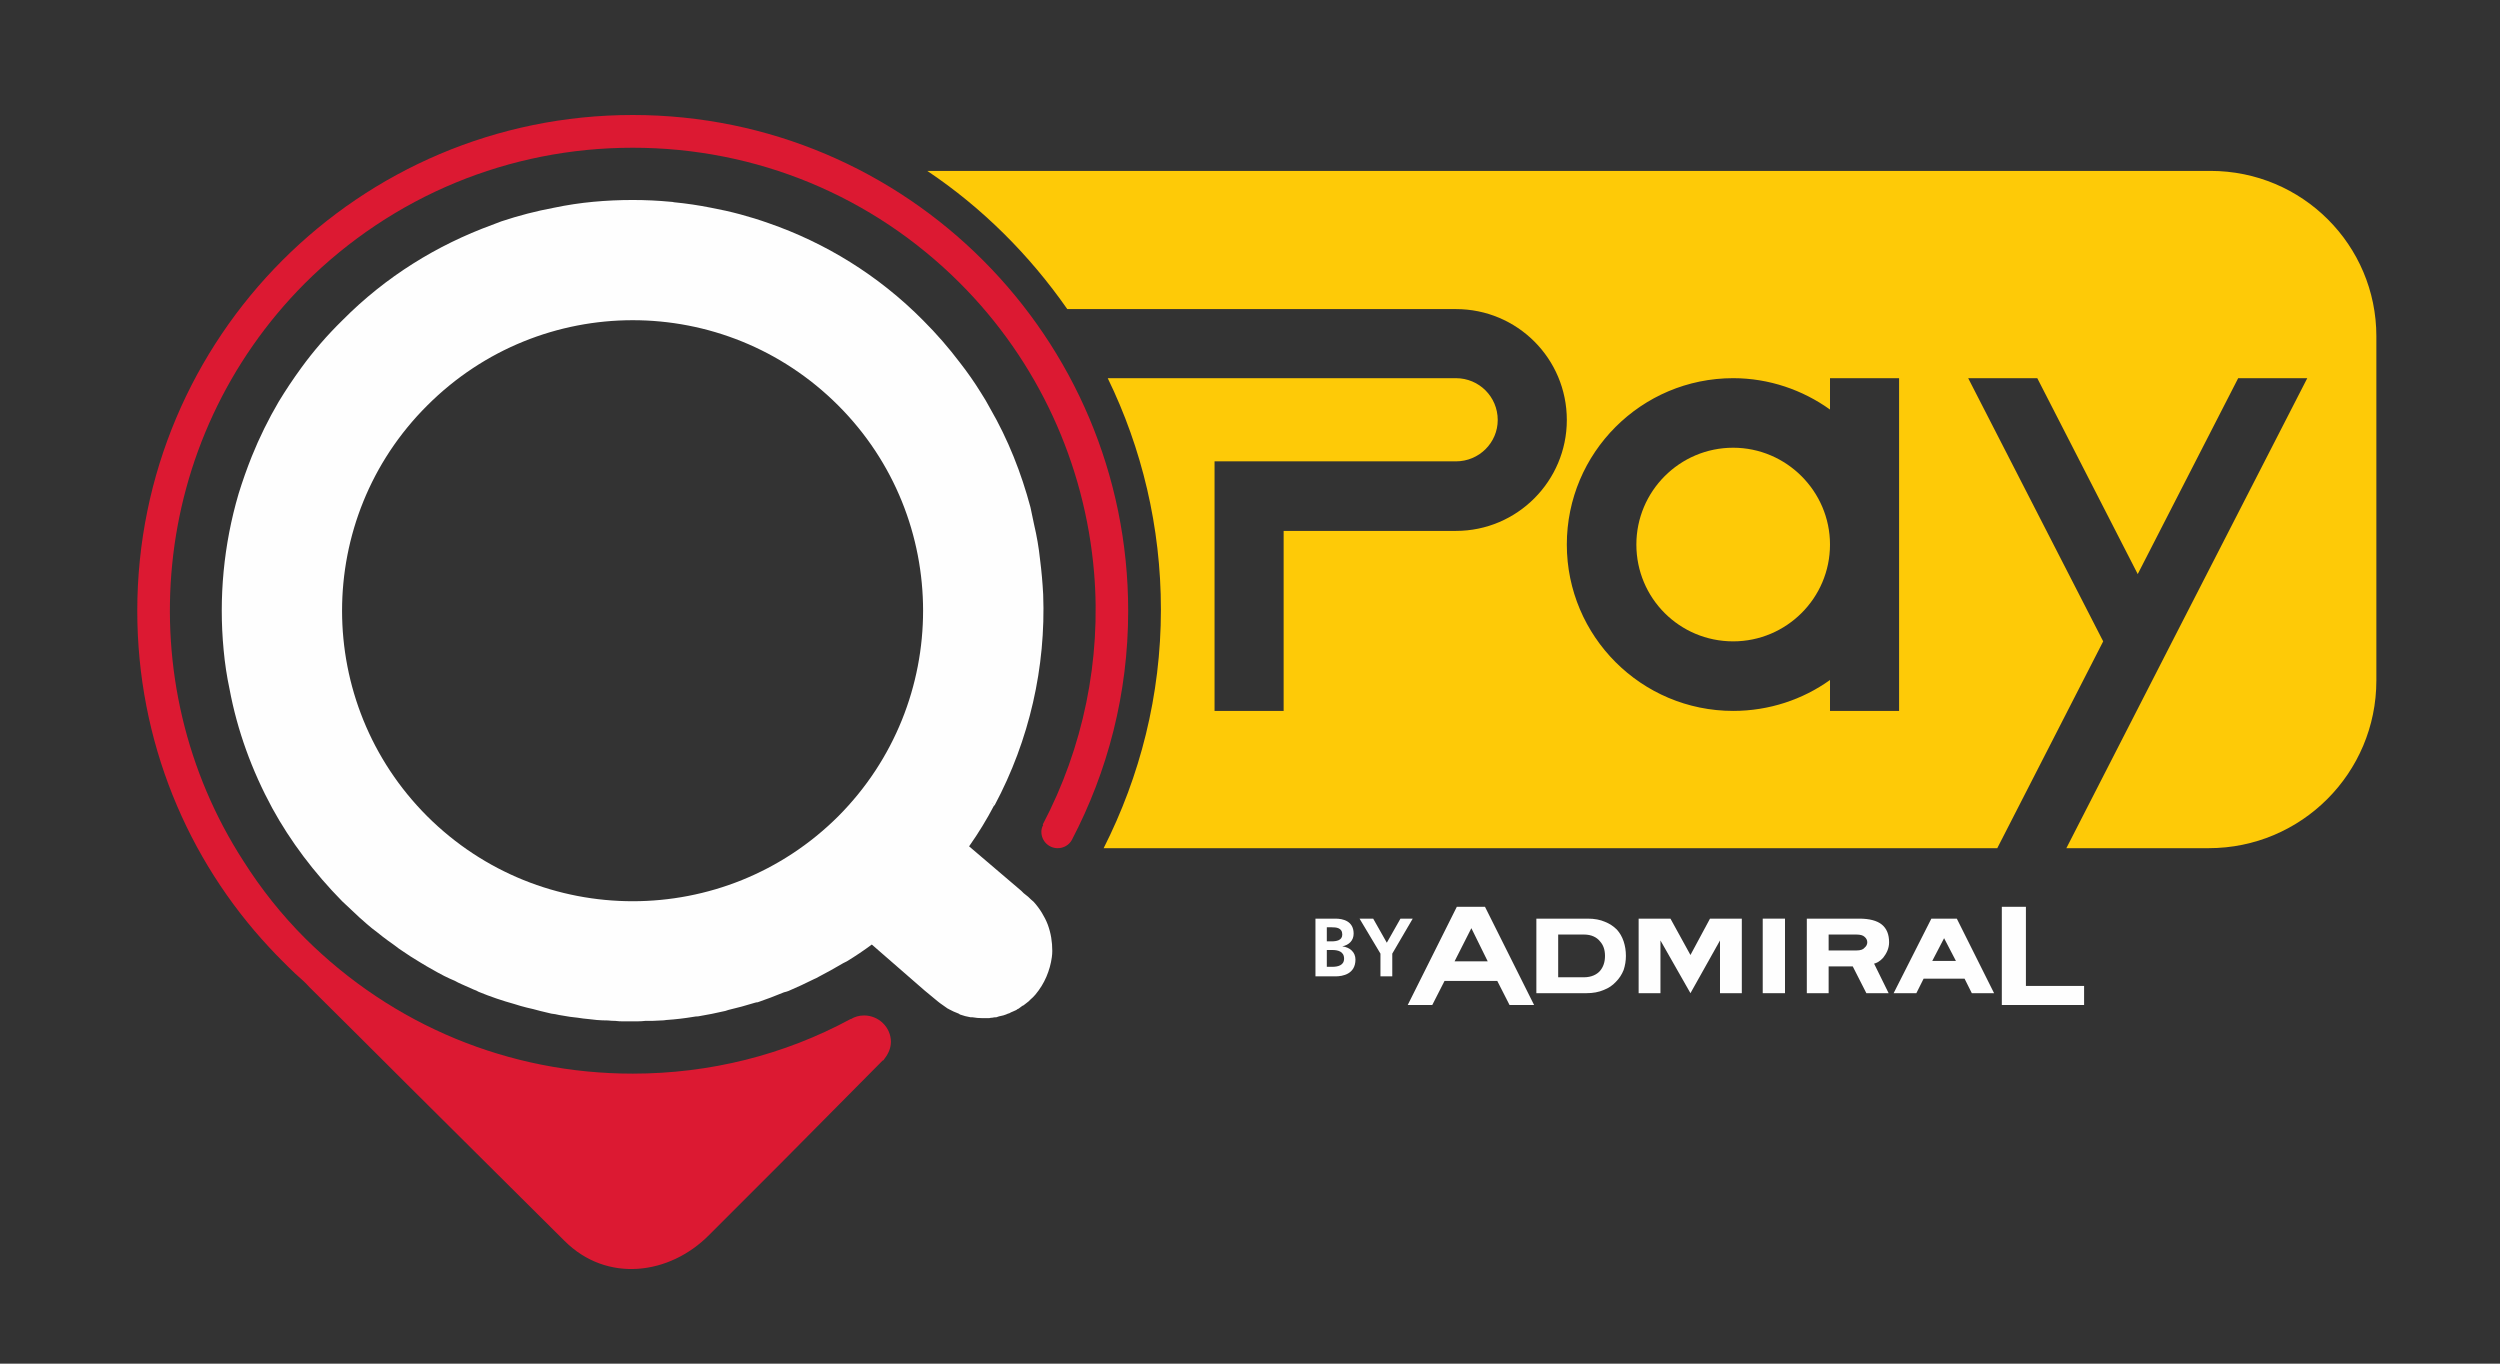 <svg version="1.2" xmlns="http://www.w3.org/2000/svg" viewBox="0 0 550 300" width="550" height="300">
	<rect x="0" y="0" width="550" height="300" fill="#333333" stroke="none"/>
	<title>Tavola disegno 4</title>
	<style>
		.s0 { fill: #feca07 } 
		.s1 { fill: #fefefe } 
		.s2 { fill: #dc1932 } 
	</style>
	<path id="&lt;Path&gt;" class="s0" d="m381.3 98.5c-11.8 0-21.3 9.6-21.3 21.3 0 11.8 9.5 21.3 21.3 21.3 11.7 0 21.3-9.5 21.3-21.3 0-11.7-9.6-21.3-21.3-21.3z"/>
	<path id="&lt;Compound Path&gt;" fill-rule="evenodd" class="s1" d="m206.3 220.3l-2.9-2.4-11.6-10.1q-2.7 2-5.5 3.7-0.4 0.2-0.8 0.4-2.7 1.6-5.4 3-0.5 0.3-1 0.5-2.8 1.4-5.6 2.6-0.5 0.2-1 0.3-2.9 1.2-5.8 2.2-0.3 0-0.6 0.1-2.9 0.9-5.9 1.6-0.3 0.1-0.6 0.2-3 0.7-6 1.2-0.5 0-1 0.1-3 0.5-6 0.7-0.6 0.1-1.1 0.1c-1.2 0.1-2.4 0.1-3.6 0.1-0.8 0.1-1.7 0.1-2.5 0.1q-0.7 0-1.5 0-0.4 0-0.9 0-0.8 0-1.6-0.1-0.8 0-1.7-0.1-1.2 0-2.4-0.1-0.9-0.1-1.8-0.2-1.2-0.1-2.4-0.3-0.8-0.1-1.7-0.2-1.2-0.2-2.4-0.4-0.8-0.2-1.7-0.3-1.2-0.3-2.5-0.6-0.8-0.2-1.5-0.4-1.4-0.3-2.8-0.7-0.6-0.2-1.3-0.4-4-1.1-7.9-2.7-0.5-0.3-1.1-0.5-1.4-0.6-2.7-1.2-0.7-0.3-1.4-0.7-1.2-0.5-2.4-1.1-0.8-0.4-1.5-0.8-1.1-0.6-2.3-1.3-0.7-0.4-1.5-0.9-1-0.6-2.1-1.3-0.8-0.5-1.5-1-1.1-0.7-2.1-1.5-0.7-0.5-1.4-1-1.1-0.8-2.2-1.7-0.6-0.5-1.3-1-1.1-0.9-2.2-1.9-0.6-0.5-1.1-1-1.6-1.5-3.2-3c-6.2-6.3-11.4-13.2-15.4-20.5-4.5-8.3-7.7-17.1-9.4-26.2q-0.9-4.2-1.3-8.6c-1.1-11.5 0-23.2 3.3-34.4q1.3-4.2 2.9-8.2 2.5-6.2 5.9-12 2.3-3.8 5-7.5 4-5.5 9-10.4c9.6-9.7 20.9-16.6 32.9-21q1-0.4 2.1-0.8 5.7-1.9 11.6-3 4.3-0.9 8.6-1.3 4.3-0.4 8.7-0.4 4.2 0 8.4 0.4 0.3 0 0.7 0.1 4.1 0.4 8.1 1.2 6.5 1.2 12.7 3.4c12.4 4.3 24.1 11.4 34 21.4q4.4 4.4 8.1 9.3 2.5 3.2 4.6 6.6 1.1 1.7 2 3.4c4 6.9 6.9 14.3 8.9 21.8q0.4 1.9 0.8 3.8 0.9 3.8 1.3 7.6 0.5 3.9 0.7 7.8c0.6 15.9-3 32-10.7 46.4-0.9-0.8-0.6-0.5-0.5-0.5q0 0.1 0 0.1c0.1 0 0.2 0.1 0.5 0.4q-0.1 0-0.1 0-2.4 4.6-5.5 9l11.5 9.8 0.5 0.5 1 0.8q0.6 0.6 1.2 1.1 1 1.1 1.8 2.4 0.8 1.3 1.3 2.6c0.7 1.9 1 3.8 1 5.8q0 0.7-0.1 1.4-0.3 2.2-1.2 4.3-0.9 2.1-2.4 3.9-0.5 0.6-1.1 1.1-0.2 0.2-0.4 0.4-0.4 0.3-0.9 0.7-0.2 0.2-0.5 0.3-0.4 0.3-0.8 0.6-0.3 0.1-0.5 0.3-0.4 0.2-0.9 0.4-0.3 0.1-0.6 0.3-0.4 0.1-0.8 0.3-0.3 0.1-0.6 0.2-0.5 0.1-0.9 0.2-0.3 0.1-0.6 0.2-0.5 0-0.9 0.1-0.3 0-0.7 0.1-0.4 0-0.9 0-0.3 0-0.5 0-1.2 0-2.3-0.2-0.2 0-0.4 0-1.2-0.2-2.3-0.6-0.1-0.1-0.3-0.2-1.1-0.4-2.2-1-0.1-0.1-0.2-0.1-0.9-0.6-1.7-1.2m11.5-44q0.1 0.1 0 0 0 0 0 0zm-33.9 2.9c24.9-25 24.9-65.5 0-90.4-25-25-65.4-25-90.4 0-25 24.9-25 65.4 0 90.4 25 24.9 65.4 24.9 90.4 0z"/>
	<path id="&lt;Path&gt;" class="s2" d="m248.2 134.4c0-60.2-48.8-109.1-109-109.1-60.2 0-109 48.9-109 109.1 0 28.6 11 54.7 29.1 74.1q1.3 1.4 2.7 2.8 0.7 0.7 1.4 1.4 0 0 0.1 0.1 1.4 1.4 2.9 2.7 0.9 0.8 1.7 1.7 11.1 11 22.2 22.1 17 16.9 33.9 33.7c9.3 9.3 23.1 7.5 31.8-1.3q7.9-7.9 15.8-15.8 11.2-11.3 22.4-22.6 0 0 0.1 0 0.2-0.2 0.3-0.4c0.8-1 1.4-2.3 1.4-3.7 0-3.2-2.7-5.8-5.9-5.8-1.1 0-2.1 0.3-2.9 0.8h-0.1c-14.6 7.9-31 12-47.9 12-27.2 0-52.8-10.6-72.1-29.8-5.2-5.2-9.7-10.9-13.5-16.9-25.5-39.4-20.9-92.7 13.5-127.2 19.3-19.2 44.9-29.8 72.1-29.8 27.2 0 52.8 10.6 72 29.8 17.1 17.1 27.5 39.7 29.5 63.7 1.6 19.2-2.4 38.5-11.3 55.4l0.1 0.1q-0.4 0.7-0.4 1.5c0 2 1.6 3.6 3.6 3.6 1.3 0 2.5-0.7 3.1-1.8 7.9-15.1 12.4-32.2 12.4-50.4z"/>
	<path id="&lt;Compound Path&gt;" fill-rule="evenodd" class="s0" d="m522.8 74v75.7c0 20.4-16.5 36.9-36.9 36.9h-31.3l23.3-45.5 29.7-57.9h-15.2l-22.1 43.1-22.1-43.1h-15.2l29.7 57.9-23.3 45.5h-196.6c8-15.8 12.6-33.6 12.6-52.5 0-18.2-4.2-35.5-11.7-50.9h76.6c5.1 0 9.2 4.1 9.2 9.2 0 5-4.1 9.1-9.2 9.1h-53.1v54.9h15.2v-39.6h37.9c13.5 0 24.4-11 24.4-24.4 0-13.5-10.9-24.4-24.4-24.4h-85.5c-8.3-11.9-18.7-22.3-30.8-30.4h282.3c20.2 0 36.5 16.3 36.5 36.4zm-105 9.2h-15.2v6.9c-6-4.3-13.4-6.9-21.3-6.9-20.2 0-36.6 16.4-36.6 36.6 0 20.2 16.4 36.6 36.6 36.6 7.9 0 15.3-2.5 21.3-6.8v6.8h15.2z"/>
	<path id="&lt;Compound Path&gt;" fill-rule="evenodd" class="s1" d="m357.2 207.1q0.5 1.5 0.5 3.2 0 1.6-0.5 3.1-0.6 1.5-1.7 2.6-1.1 1.2-2.7 1.8-1.6 0.7-3.8 0.7h-11v-16.4h11.3q2.2 0 3.8 0.7 1.5 0.6 2.6 1.7 1 1.1 1.5 2.6zm-4.1 3.2q0-2-1.1-3.2c-0.7-0.9-1.9-1.5-3.5-1.5h-5.7v9.4h5.7c1.6 0 2.8-0.6 3.5-1.4q1.1-1.3 1.1-3.3z"/>
	<path id="&lt;Compound Path&gt;" fill-rule="evenodd" class="s1" d="m412.3 212l3.2 6.5h-4.9l-3-5.9h-5.3v5.9h-4.8v-16.4h11.5q3.4 0 5 1.3 1.6 1.3 1.6 3.9c0 1.4-0.6 2.5-1.3 3.4-0.7 0.8-1.5 1.2-2 1.3zm-1.5-4.7q0-0.7-0.6-1.2-0.5-0.5-1.8-0.5h-6.1v3.5h6.1c0.9 0 1.5-0.2 1.8-0.6q0.6-0.5 0.6-1.2z"/>
	<path id="&lt;Compound Path&gt;" fill-rule="evenodd" class="s1" d="m326.7 199.5l10.8 21.6h-5.4l-2.7-5.3h-11.6l-2.7 5.3h-5.4l10.8-21.6zm0.6 12l-3.6-7.3-3.7 7.3z"/>
	<path id="&lt;Compound Path&gt;" fill-rule="evenodd" class="s1" d="m430.5 202.1l8.2 16.4h-4.9l-1.6-3.2h-9l-1.6 3.2h-5l8.3-16.4zm-0.2 9.3l-2.6-5-2.6 5z"/>
	<path id="&lt;Path&gt;" class="s1" d="m387.8 218.5h4.9v-16.4h-4.9z"/>
	<path id="&lt;Path&gt;" class="s1" d="m371.9 210.1l-4.4-8h-7v16.4h4.8v-11.6l6.6 11.6 6.5-11.6v11.6h4.8v-16.4h-7z"/>
	<path id="&lt;Path&gt;" class="s1" d="m445.7 216.9v-17.4h-5.3v21.6h18.1v-4.2z"/>
	<path id="&lt;Compound Path&gt;" fill-rule="evenodd" class="s1" d="m289.4 202.1h4.4c1.6 0 4 0.5 4 3.3 0 1.5-1 2.5-2.5 2.8 1.7 0.2 2.9 1.3 2.9 2.9 0 3.2-2.8 3.7-4.4 3.7h-4.4zm2.5 5h1c1.1 0 2.4-0.2 2.4-1.5 0-1.5-1.3-1.6-2.4-1.6h-1zm0 5.6h1.2c1.2 0 2.6-0.3 2.6-1.8 0-1.6-1.4-1.9-2.6-1.9h-1.2z"/>
	<path id="&lt;Compound Path&gt;" class="s1" d="m303.7 209.8l-4.6-7.7h3l3 5.3 3-5.3h2.7l-4.5 7.7v5h-2.6z"/>
</svg>
